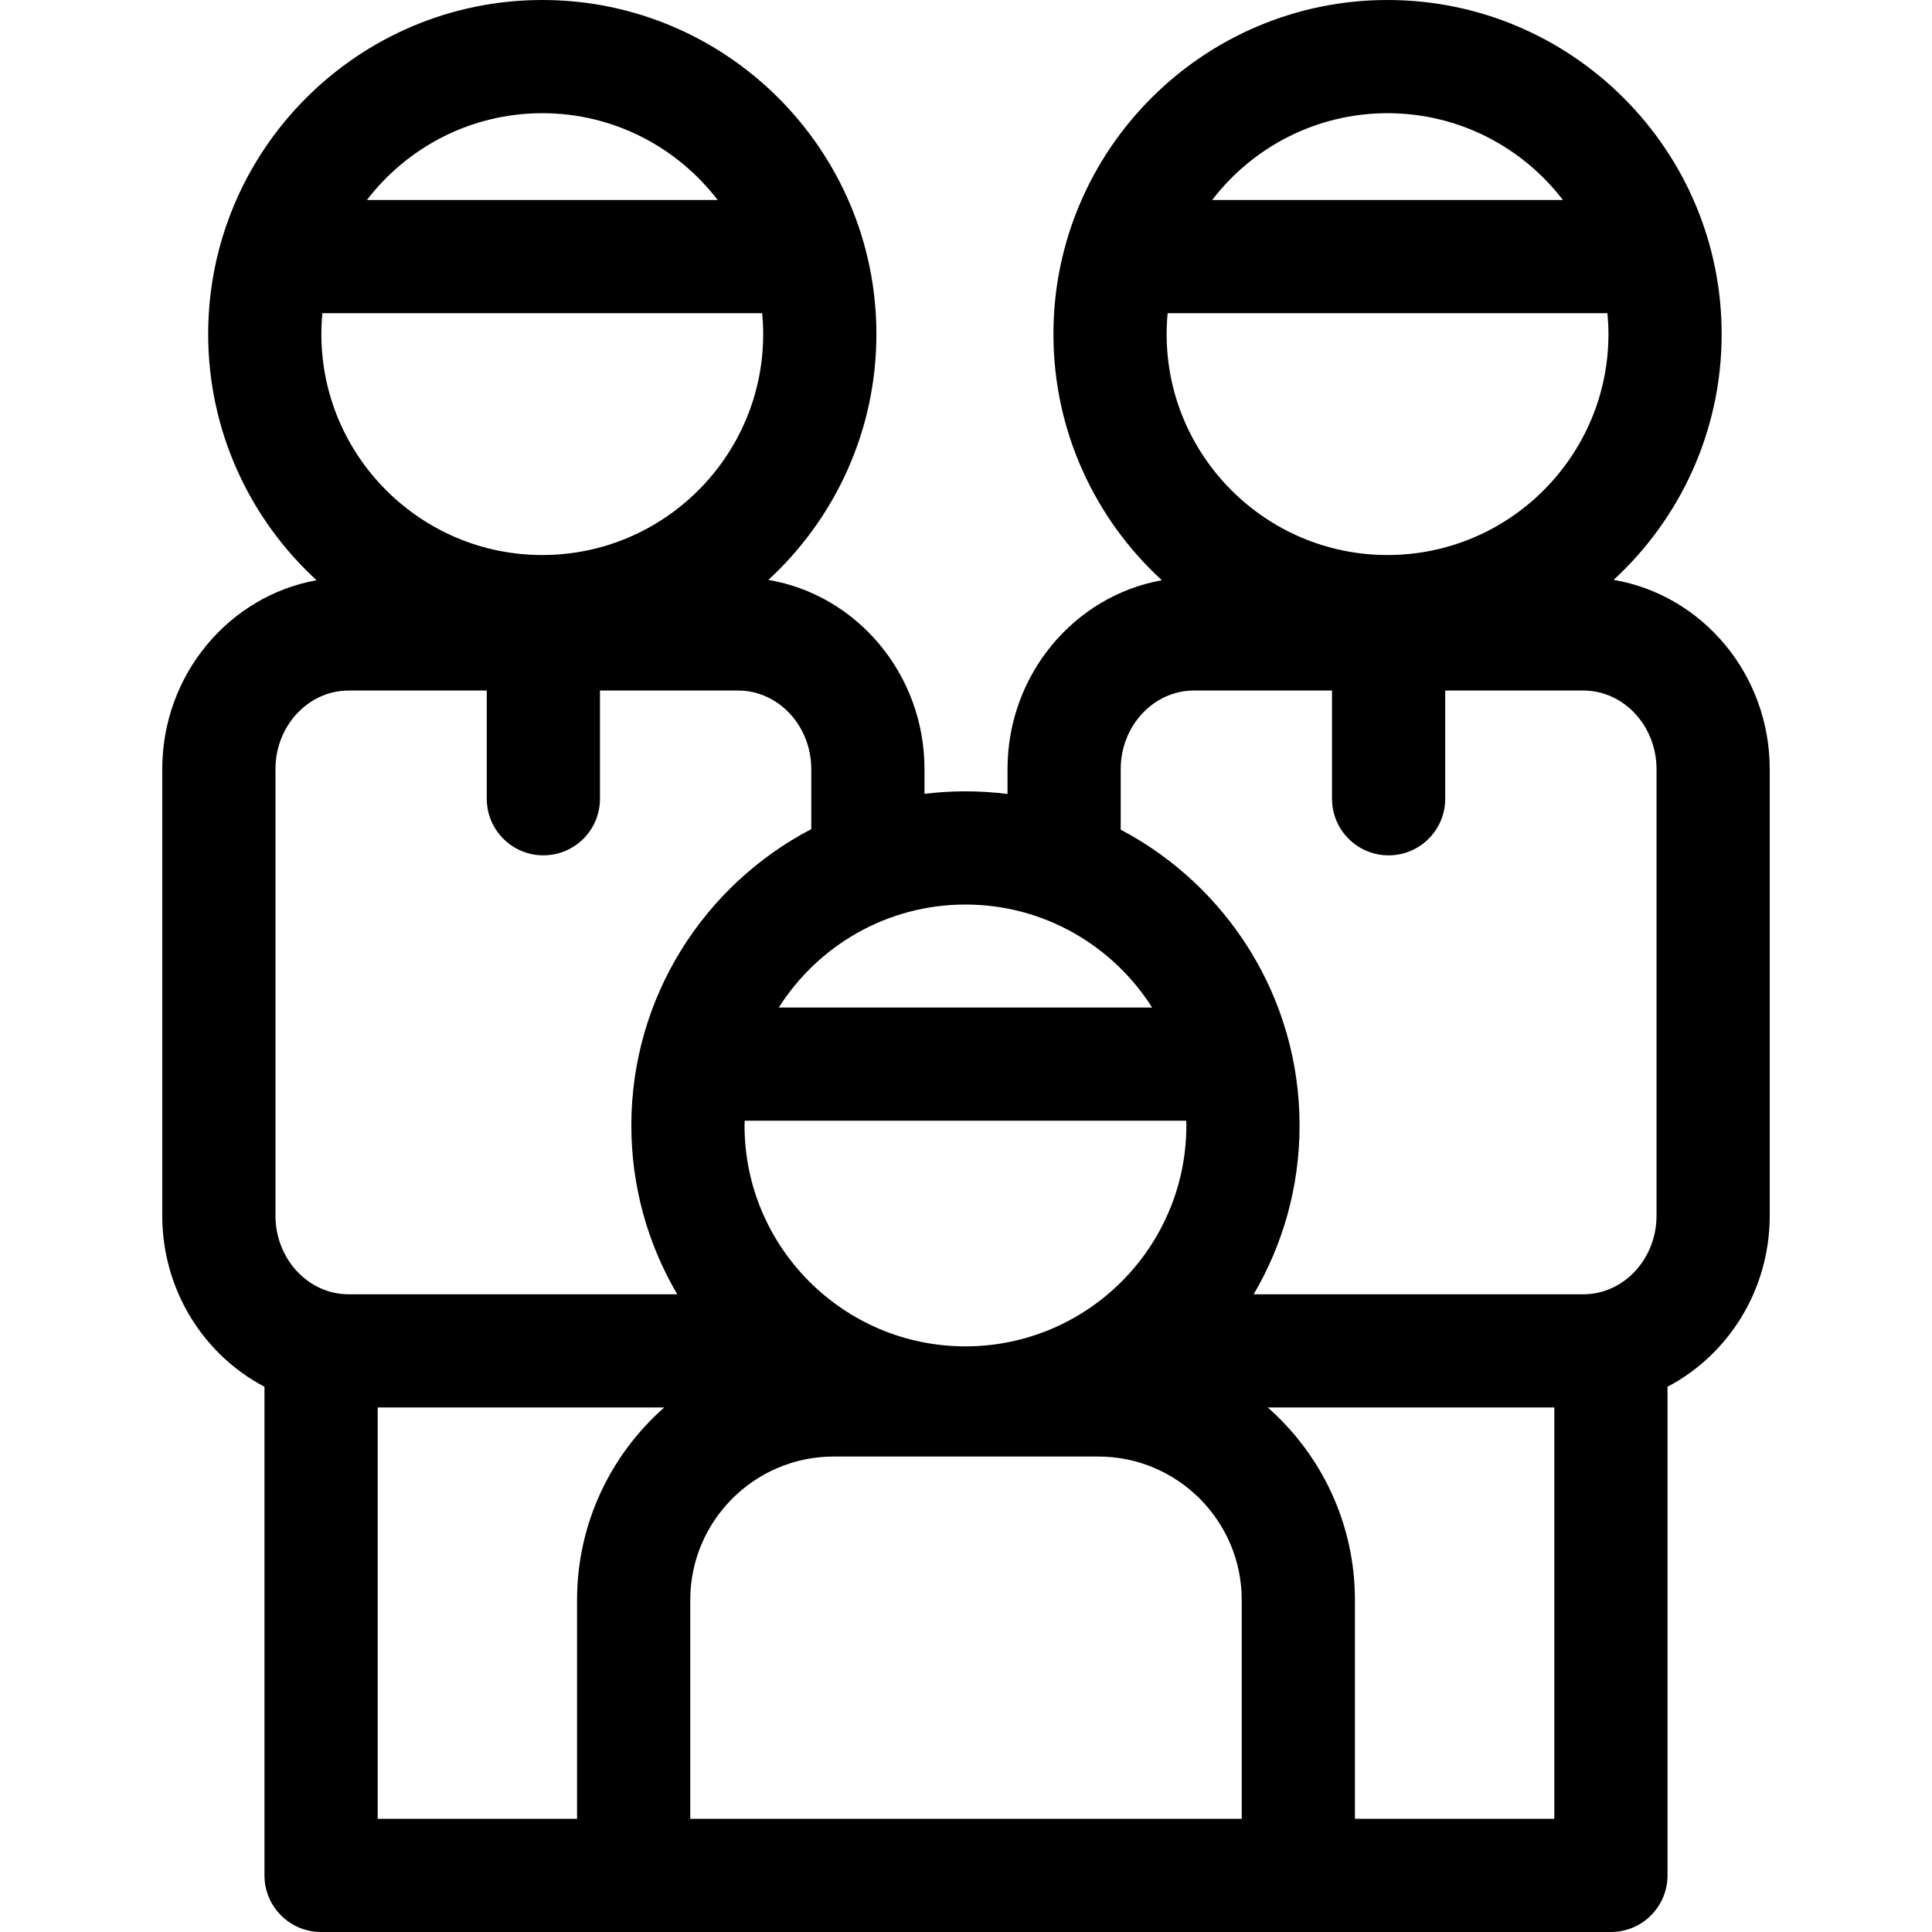 <svg xmlns="http://www.w3.org/2000/svg" id="Layer_1" height="512" viewBox="0 0 512 512" width="512"><path d="m427.621 153.68c17.593-16.193 28.635-39.399 28.635-65.137 0-48.823-39.721-88.543-88.544-88.543-48.822 0-88.543 39.72-88.543 88.543 0 25.785 11.082 49.029 28.73 65.226-23.201 4.161-40.899 25.027-40.899 50.08v6.563c-3.651-.46-7.37-.699-11.144-.699-3.675 0-7.297.229-10.856.666v-6.53c0-25.227-17.943-46.212-41.38-50.169 17.592-16.193 28.635-39.399 28.635-65.138.001-48.822-39.719-88.542-88.543-88.542s-88.543 39.72-88.543 88.543c0 25.785 11.082 49.029 28.73 65.226-23.2 4.162-40.899 25.027-40.899 50.08v118.302c0 19.777 11.033 36.94 27.089 45.345v129.504c0 8.284 6.716 15 15 15h341.822c8.284 0 15-6.716 15-15v-129.503c16.057-8.405 27.089-25.569 27.089-45.346v-118.302c0-25.227-17.942-46.212-41.379-50.169zm-118.182-70.68h116.547c.172 1.826.27 3.673.27 5.543 0 32.281-26.263 58.544-58.544 58.544-32.28 0-58.543-26.263-58.543-58.544 0-1.87.097-3.718.27-5.543zm58.273-53c18.921 0 35.766 9.031 46.475 23h-92.949c10.709-13.969 27.553-23 46.474-23zm-70.712 173.849c0-11.496 8.702-20.849 19.399-20.849h36.6v28.675c0 8.284 6.716 15 15 15s15-6.716 15-15v-28.675h36.602c10.697 0 19.399 9.353 19.399 20.849v118.302c0 11.496-8.702 20.849-19.399 20.849h-87.367c7.726-13.138 12.166-28.431 12.166-44.744 0-33.979-19.242-63.544-47.399-78.384v-16.023zm17.399 94.407c0 32.281-26.262 58.543-58.543 58.543s-58.543-26.263-58.543-58.543c0-.421.023-.837.032-1.256h117.023c.008.419.031.835.031 1.256zm-9.079-31.256h-98.928c10.389-16.382 28.671-27.287 49.464-27.287s39.076 10.905 49.464 27.287zm-219.881-184h116.547c.172 1.826.27 3.673.27 5.543 0 32.281-26.263 58.544-58.543 58.544s-58.543-26.263-58.543-58.544c-.001-1.87.096-3.718.269-5.543zm58.273-53c18.921 0 35.765 9.031 46.474 23h-92.948c10.709-13.969 27.553-23 46.474-23zm-70.712 173.849c0-11.496 8.703-20.849 19.4-20.849h36.6v28.675c0 8.284 6.716 15 15 15s15-6.716 15-15v-28.675h36.601c10.697 0 19.4 9.353 19.4 20.849v15.872c-28.314 14.789-47.688 44.44-47.688 78.536 0 16.313 4.439 31.606 12.166 44.744h-87.079c-10.697 0-19.4-9.353-19.4-20.849zm27.089 169.151h75.933c-14.145 12.47-23.094 30.705-23.094 51v58h-52.839zm82.839 109v-58c0-20.953 17.047-38 38-38h70.144c20.953 0 38 17.047 38 38v58h-146.072zm176.144 0v-58c0-20.295-8.948-38.529-23.094-51h75.933v109z"></path></svg>